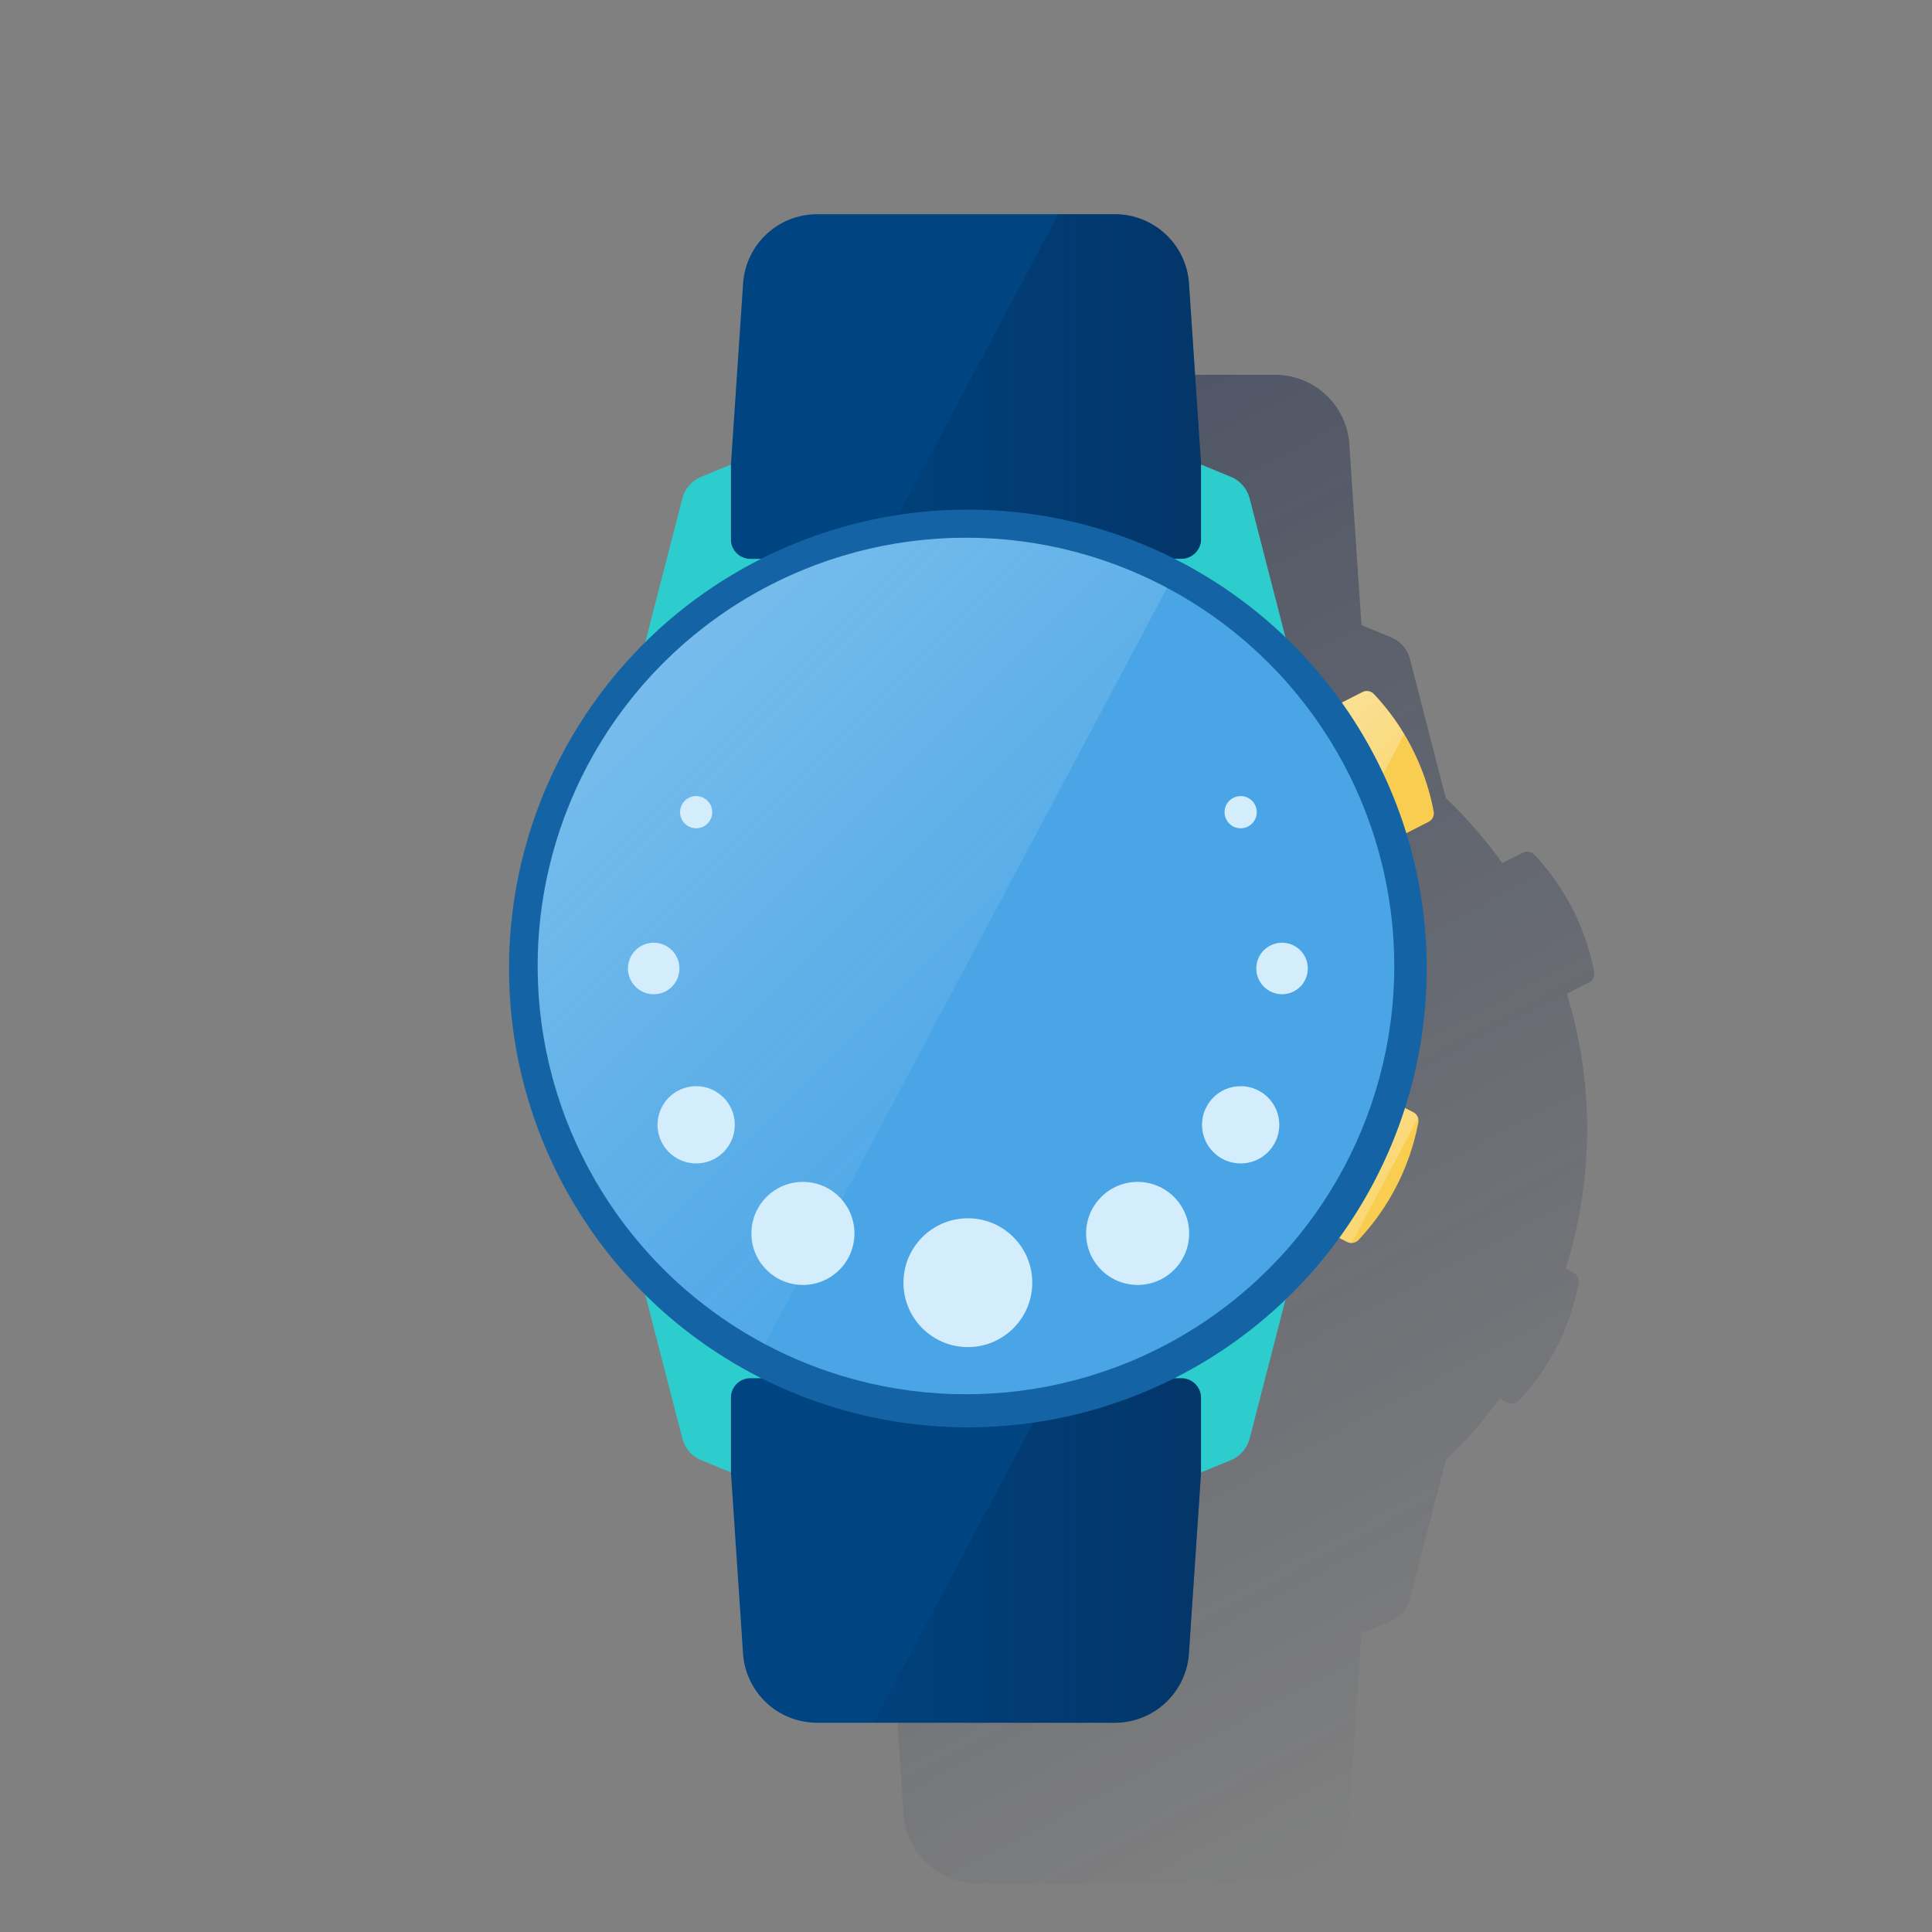 <svg id="Contenido" xmlns="http://www.w3.org/2000/svg" xmlns:xlink="http://www.w3.org/1999/xlink" viewBox="0 0 600 600"><rect x="0" y="0" width="600" height="600" fill="#808080" stroke="none"/><defs><style>.cls-1{fill:url(#Degradado_sin_nombre_7);}.cls-2{fill:#004481;}.cls-3{fill:url(#Degradado_sin_nombre_4);}.cls-4{fill:url(#Degradado_sin_nombre_8);}.cls-5{fill:#f8cd50;}.cls-6{fill:#2dcccd;}.cls-7{fill:url(#Degradado_sin_nombre_30);}.cls-8{fill:url(#Degradado_sin_nombre_30-2);}.cls-9{fill:#1464a5;}.cls-10{fill:#49a5e6;}.cls-11{opacity:0.5;fill:url(#Degradado_sin_nombre_50);}.cls-12{fill:#d4edfc;}</style><linearGradient id="Degradado_sin_nombre_7" x1="241.27" y1="146.5" x2="458.38" y2="554.82" gradientUnits="userSpaceOnUse"><stop offset="0" stop-color="#192647"/><stop offset="0" stop-color="#192647" stop-opacity="0.5"/><stop offset="1" stop-color="#192647" stop-opacity="0"/></linearGradient><linearGradient id="Degradado_sin_nombre_4" x1="373.03" y1="481.14" x2="271.36" y2="481.14" gradientUnits="userSpaceOnUse"><stop offset="0" stop-color="#072146" stop-opacity="0.4"/><stop offset="1" stop-color="#072146" stop-opacity="0.1"/></linearGradient><linearGradient id="Degradado_sin_nombre_8" x1="373.03" y1="120.41" x2="271.36" y2="120.41" gradientUnits="userSpaceOnUse"><stop offset="0" stop-color="#072146" stop-opacity="0.4"/><stop offset="1" stop-color="#072146" stop-opacity="0.1"/></linearGradient><linearGradient id="Degradado_sin_nombre_30" x1="378.88" y1="227.64" x2="417.65" y2="266.41" gradientUnits="userSpaceOnUse"><stop offset="0" stop-color="#fff" stop-opacity="0.5"/><stop offset="1" stop-color="#fff" stop-opacity="0.2"/></linearGradient><linearGradient id="Degradado_sin_nombre_30-2" x1="367.31" y1="319.9" x2="426.6" y2="379.19" xlink:href="#Degradado_sin_nombre_30"/><linearGradient id="Degradado_sin_nombre_50" x1="203.91" y1="208" x2="325.45" y2="329.55" gradientUnits="userSpaceOnUse"><stop offset="0" stop-color="#fff" stop-opacity="0.5"/><stop offset="1" stop-color="#ecf7f8" stop-opacity="0.1"/></linearGradient></defs><title>reloj</title><path class="cls-1" d="M495.07,301.88a72,72,0,0,0-6.68-19.55,71.28,71.28,0,0,0-4.49-7.62c-.1-.16-.21-.32-.32-.48a70.54,70.54,0,0,0-4.31-5.68l-.49-.58c-.75-.87-1.51-1.72-2.28-2.53a3.07,3.07,0,0,0-2.15-.95l-.48,0a3.1,3.1,0,0,0-.92.3l-6.4,3.26A143.4,143.4,0,0,0,449,247.82l-11.13-43.15a10,10,0,0,0-5.89-6.76l-9.16-3.75-2.92-43.45-.84-12.53a23.24,23.24,0,0,0-2.17-8.55c-.31-.65-.65-1.29-1-1.91a23.13,23.13,0,0,0-11.18-9.61c-.67-.27-1.35-.51-2.05-.72a22.92,22.92,0,0,0-6.61-1H303.58a23.07,23.07,0,0,0-23,21.75l-3.76,56-9.16,3.75a10,10,0,0,0-5.89,6.76l-11.52,44.66a142.49,142.49,0,0,0,0,202.66l11.52,44.66a10,10,0,0,0,5.89,6.76l9.16,3.75,3.76,56a23.07,23.07,0,0,0,23,21.75h92.49a23.06,23.06,0,0,0,23-21.75l.74-11,3-44.94,9.16-3.75a10,10,0,0,0,5.89-6.76L449,453.5a143.16,143.16,0,0,0,16.71-19.16l2.42,1.23a4,4,0,0,0,.63.23l.14,0a3.7,3.7,0,0,0,.66.07h0a3,3,0,0,0,2.12-.93,72.82,72.82,0,0,0,18.57-36.45,3,3,0,0,0-.07-1.4h0a2.55,2.55,0,0,0-.22-.54l0-.07a2.65,2.65,0,0,0-.26-.39.58.58,0,0,0-.1-.12,2.76,2.76,0,0,0-.29-.3l-.13-.1a2.55,2.55,0,0,0-.47-.31h0L486.19,394a143.13,143.13,0,0,0,.41-85.37l6.88-3.5A3,3,0,0,0,495.07,301.88Z"/><path class="cls-2" d="M373,144.27v27a3,3,0,0,1-3,3H230a3,3,0,0,1-3-3v-27l3.76-56a23.06,23.06,0,0,1,23-21.75h92.5a23.06,23.06,0,0,1,23,21.75Z"/><path class="cls-2" d="M227,457.27v-27a3,3,0,0,1,3-3H370a3,3,0,0,1,3,3v27l-3.76,56a23.06,23.06,0,0,1-23,21.75h-92.5a23.06,23.06,0,0,1-23-21.75Z"/><path class="cls-3" d="M370,427.27H328.64L271.36,535h74.89a23.06,23.06,0,0,0,23-21.75l3.76-56v-27A3,3,0,0,0,370,427.27Z"/><path class="cls-4" d="M369.27,88.29a23.06,23.06,0,0,0-23-21.75H328.64L271.36,174.27H370a3,3,0,0,0,3-3v-27Z"/><path class="cls-5" d="M365.87,269.48A71.52,71.52,0,0,0,379.36,288l64.29-32.76a3,3,0,0,0,1.59-3.23,72.71,72.71,0,0,0-18.57-36.45,3,3,0,0,0-3.55-.62l-64.29,32.76A71.16,71.16,0,0,0,365.87,269.48Z"/><path class="cls-6" d="M199.53,202.8l12.38-48a10,10,0,0,1,5.9-6.75l9.16-3.76v23.16a6.11,6.11,0,0,0,6.11,6.11h8.69Z"/><path class="cls-6" d="M400.47,202.8l-12.38-48a10,10,0,0,0-5.9-6.75L373,144.27v23.16a6.11,6.11,0,0,1-6.11,6.11h-8.69Z"/><path class="cls-6" d="M400.47,398.75l-12.38,48a10,10,0,0,1-5.9,6.75L373,457.27V434.12a6.11,6.11,0,0,0-6.11-6.11h-8.69Z"/><path class="cls-6" d="M199.53,398.75l12.38,48a10,10,0,0,0,5.9,6.75l9.16,3.75V434.12a6.11,6.11,0,0,1,6.11-6.11h8.69Z"/><path class="cls-5" d="M361.1,331.14a71.46,71.46,0,0,0-7.05,21.79l64.3,32.76a3,3,0,0,0,3.55-.62,72.93,72.93,0,0,0,18.57-36.45,3,3,0,0,0-1.59-3.23l-64.29-32.76A71.06,71.06,0,0,0,361.1,331.14Z"/><path class="cls-7" d="M426.67,215.55a3,3,0,0,0-3.55-.62l-64.29,32.76A72.48,72.48,0,0,0,379.36,288l34.06-17.35L436.1,228A71,71,0,0,0,426.67,215.55Z"/><path class="cls-8" d="M438.88,345.39l-64.29-32.76a72.58,72.58,0,0,0-20.54,40.3l64.3,32.75a2.88,2.88,0,0,0,1.42.33l20.63-38.78A3,3,0,0,0,438.88,345.39Z"/><circle class="cls-9" cx="300.58" cy="300.77" r="142.5"/><circle class="cls-10" cx="300" cy="300" r="133"/><path class="cls-11" d="M300,167a133,133,0,0,0-62.45,250.45l124.9-234.9A132.43,132.43,0,0,0,300,167Z"/><circle class="cls-12" cx="300.58" cy="398.35" r="20"/><circle class="cls-12" cx="353.3" cy="383.05" r="16"/><circle class="cls-12" cx="385.3" cy="349.32" r="12"/><circle class="cls-12" cx="385.3" cy="252.23" r="5"/><circle class="cls-12" cx="216.2" cy="252.23" r="5"/><circle class="cls-12" cx="398.15" cy="300.77" r="8"/><circle class="cls-12" cx="203.01" cy="300.77" r="8"/><circle class="cls-12" cx="216.2" cy="349.32" r="12"/><circle class="cls-12" cx="249.36" cy="383.05" r="16"/></svg>